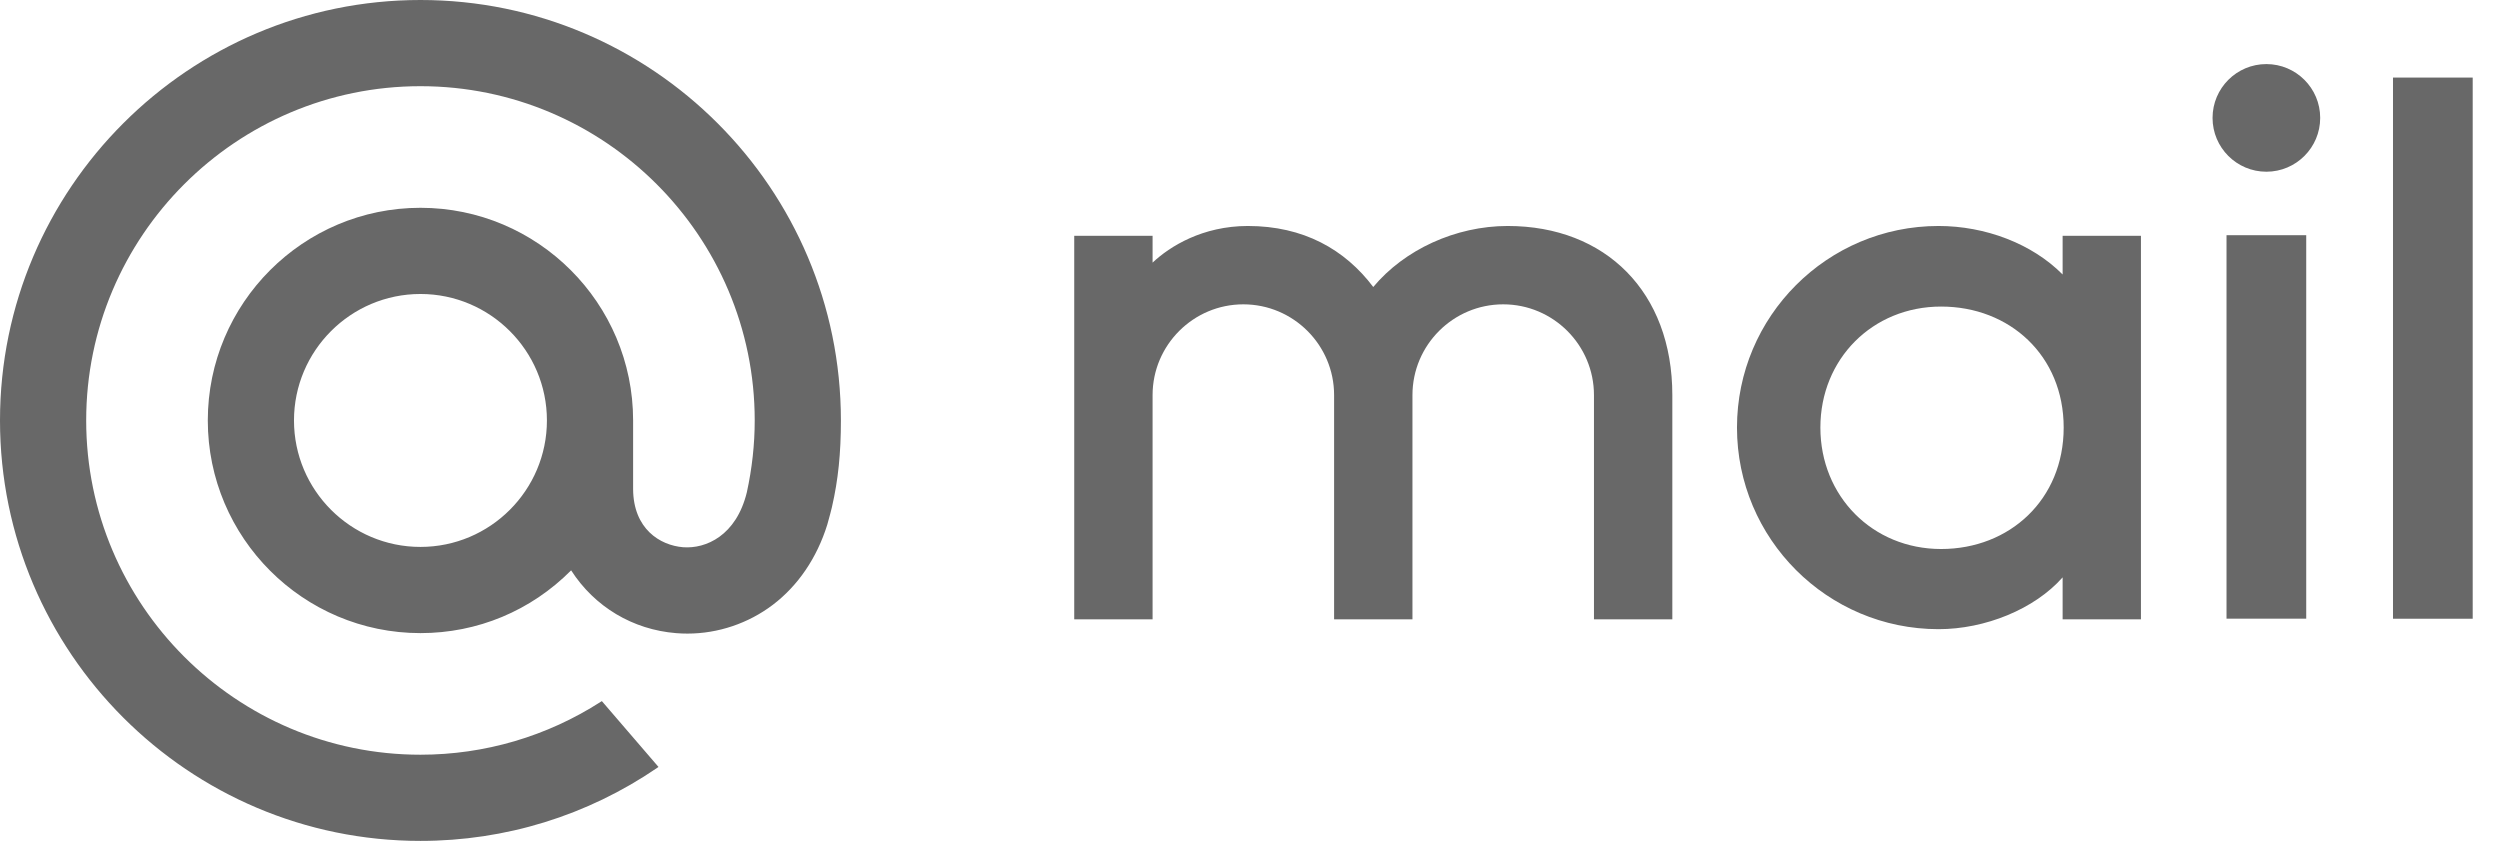 <?xml version="1.0" encoding="UTF-8"?> <svg xmlns="http://www.w3.org/2000/svg" width="237" height="80" viewBox="0 0 237 80" fill="none"> <path d="M234.412 7.354H226.856V58.656H234.412V7.354Z" fill="#686868"></path> <path fill-rule="evenodd" clip-rule="evenodd" d="M218.63 58.652H211.074V22.298H218.63V58.652ZM214.852 6.075C217.668 6.075 219.954 8.361 219.954 11.177C219.954 13.993 217.668 16.279 214.852 16.279C212.036 16.279 209.75 13.993 209.75 11.177C209.75 8.361 212.036 6.075 214.852 6.075Z" fill="#686868"></path> <path fill-rule="evenodd" clip-rule="evenodd" d="M202.962 58.711H195.537V54.734C192.875 57.749 188.186 59.645 183.776 59.645C173.23 59.645 164.666 51.081 164.666 40.532C164.666 29.987 173.23 21.423 183.776 21.423C188.186 21.423 192.627 23.085 195.537 26.021V22.357H202.962V58.711ZM184.018 29.062C190.52 29.062 195.637 33.714 195.637 40.532C195.637 47.351 190.52 52.046 184.018 52.046C177.515 52.046 172.572 47.038 172.572 40.532C172.572 34.03 177.515 29.062 184.018 29.062Z" fill="#686868"></path> <path fill-rule="evenodd" clip-rule="evenodd" d="M109.265 58.711H101.837V22.357H109.265V24.896C110.913 23.345 114.005 21.428 118.293 21.423C123.566 21.423 127.495 23.641 130.185 27.208C133.129 23.675 137.983 21.423 142.929 21.423C152.21 21.423 158.537 27.689 158.537 37.455V58.711H151.108V37.455C151.108 32.712 147.248 28.851 142.505 28.851C137.759 28.851 133.901 32.712 133.901 37.455V58.711H126.473V37.455C126.473 32.712 122.612 28.851 117.869 28.851C113.126 28.851 109.265 32.712 109.265 37.455V58.711V58.711Z" fill="#686868"></path> <path d="M51.848 39.859C51.848 46.47 46.47 51.848 39.859 51.848C33.248 51.848 27.87 46.47 27.87 39.859C27.87 33.248 33.248 27.87 39.859 27.87C46.47 27.87 51.848 33.248 51.848 39.859ZM39.859 0C17.88 0 0 17.88 0 39.859C0 61.839 17.88 79.718 39.859 79.718C47.911 79.718 55.675 77.321 62.311 72.786L62.425 72.706L57.056 66.465L56.964 66.522C51.857 69.81 45.941 71.547 39.859 71.547C22.387 71.547 8.171 57.332 8.171 39.859C8.171 22.387 22.387 8.171 39.859 8.171C57.332 8.171 71.547 22.387 71.547 39.859C71.547 42.123 71.294 44.414 70.801 46.669C69.799 50.783 66.918 52.042 64.757 51.877C62.582 51.7 60.036 50.151 60.019 46.359V43.469V39.859C60.019 28.741 50.977 19.699 39.859 19.699C28.741 19.699 19.699 28.741 19.699 39.859C19.699 50.977 28.741 60.019 39.859 60.019C45.26 60.019 50.325 57.91 54.143 54.069C56.364 57.525 59.982 59.692 64.102 60.022C64.455 60.051 64.817 60.065 65.172 60.065C68.074 60.065 70.946 59.094 73.264 57.337C75.653 55.521 77.438 52.899 78.423 49.747C78.579 49.237 78.87 48.073 78.87 48.064L78.878 48.022C79.459 45.493 79.718 42.974 79.718 39.859C79.718 17.88 61.839 0 39.859 0" fill="#686868"></path> </svg> 